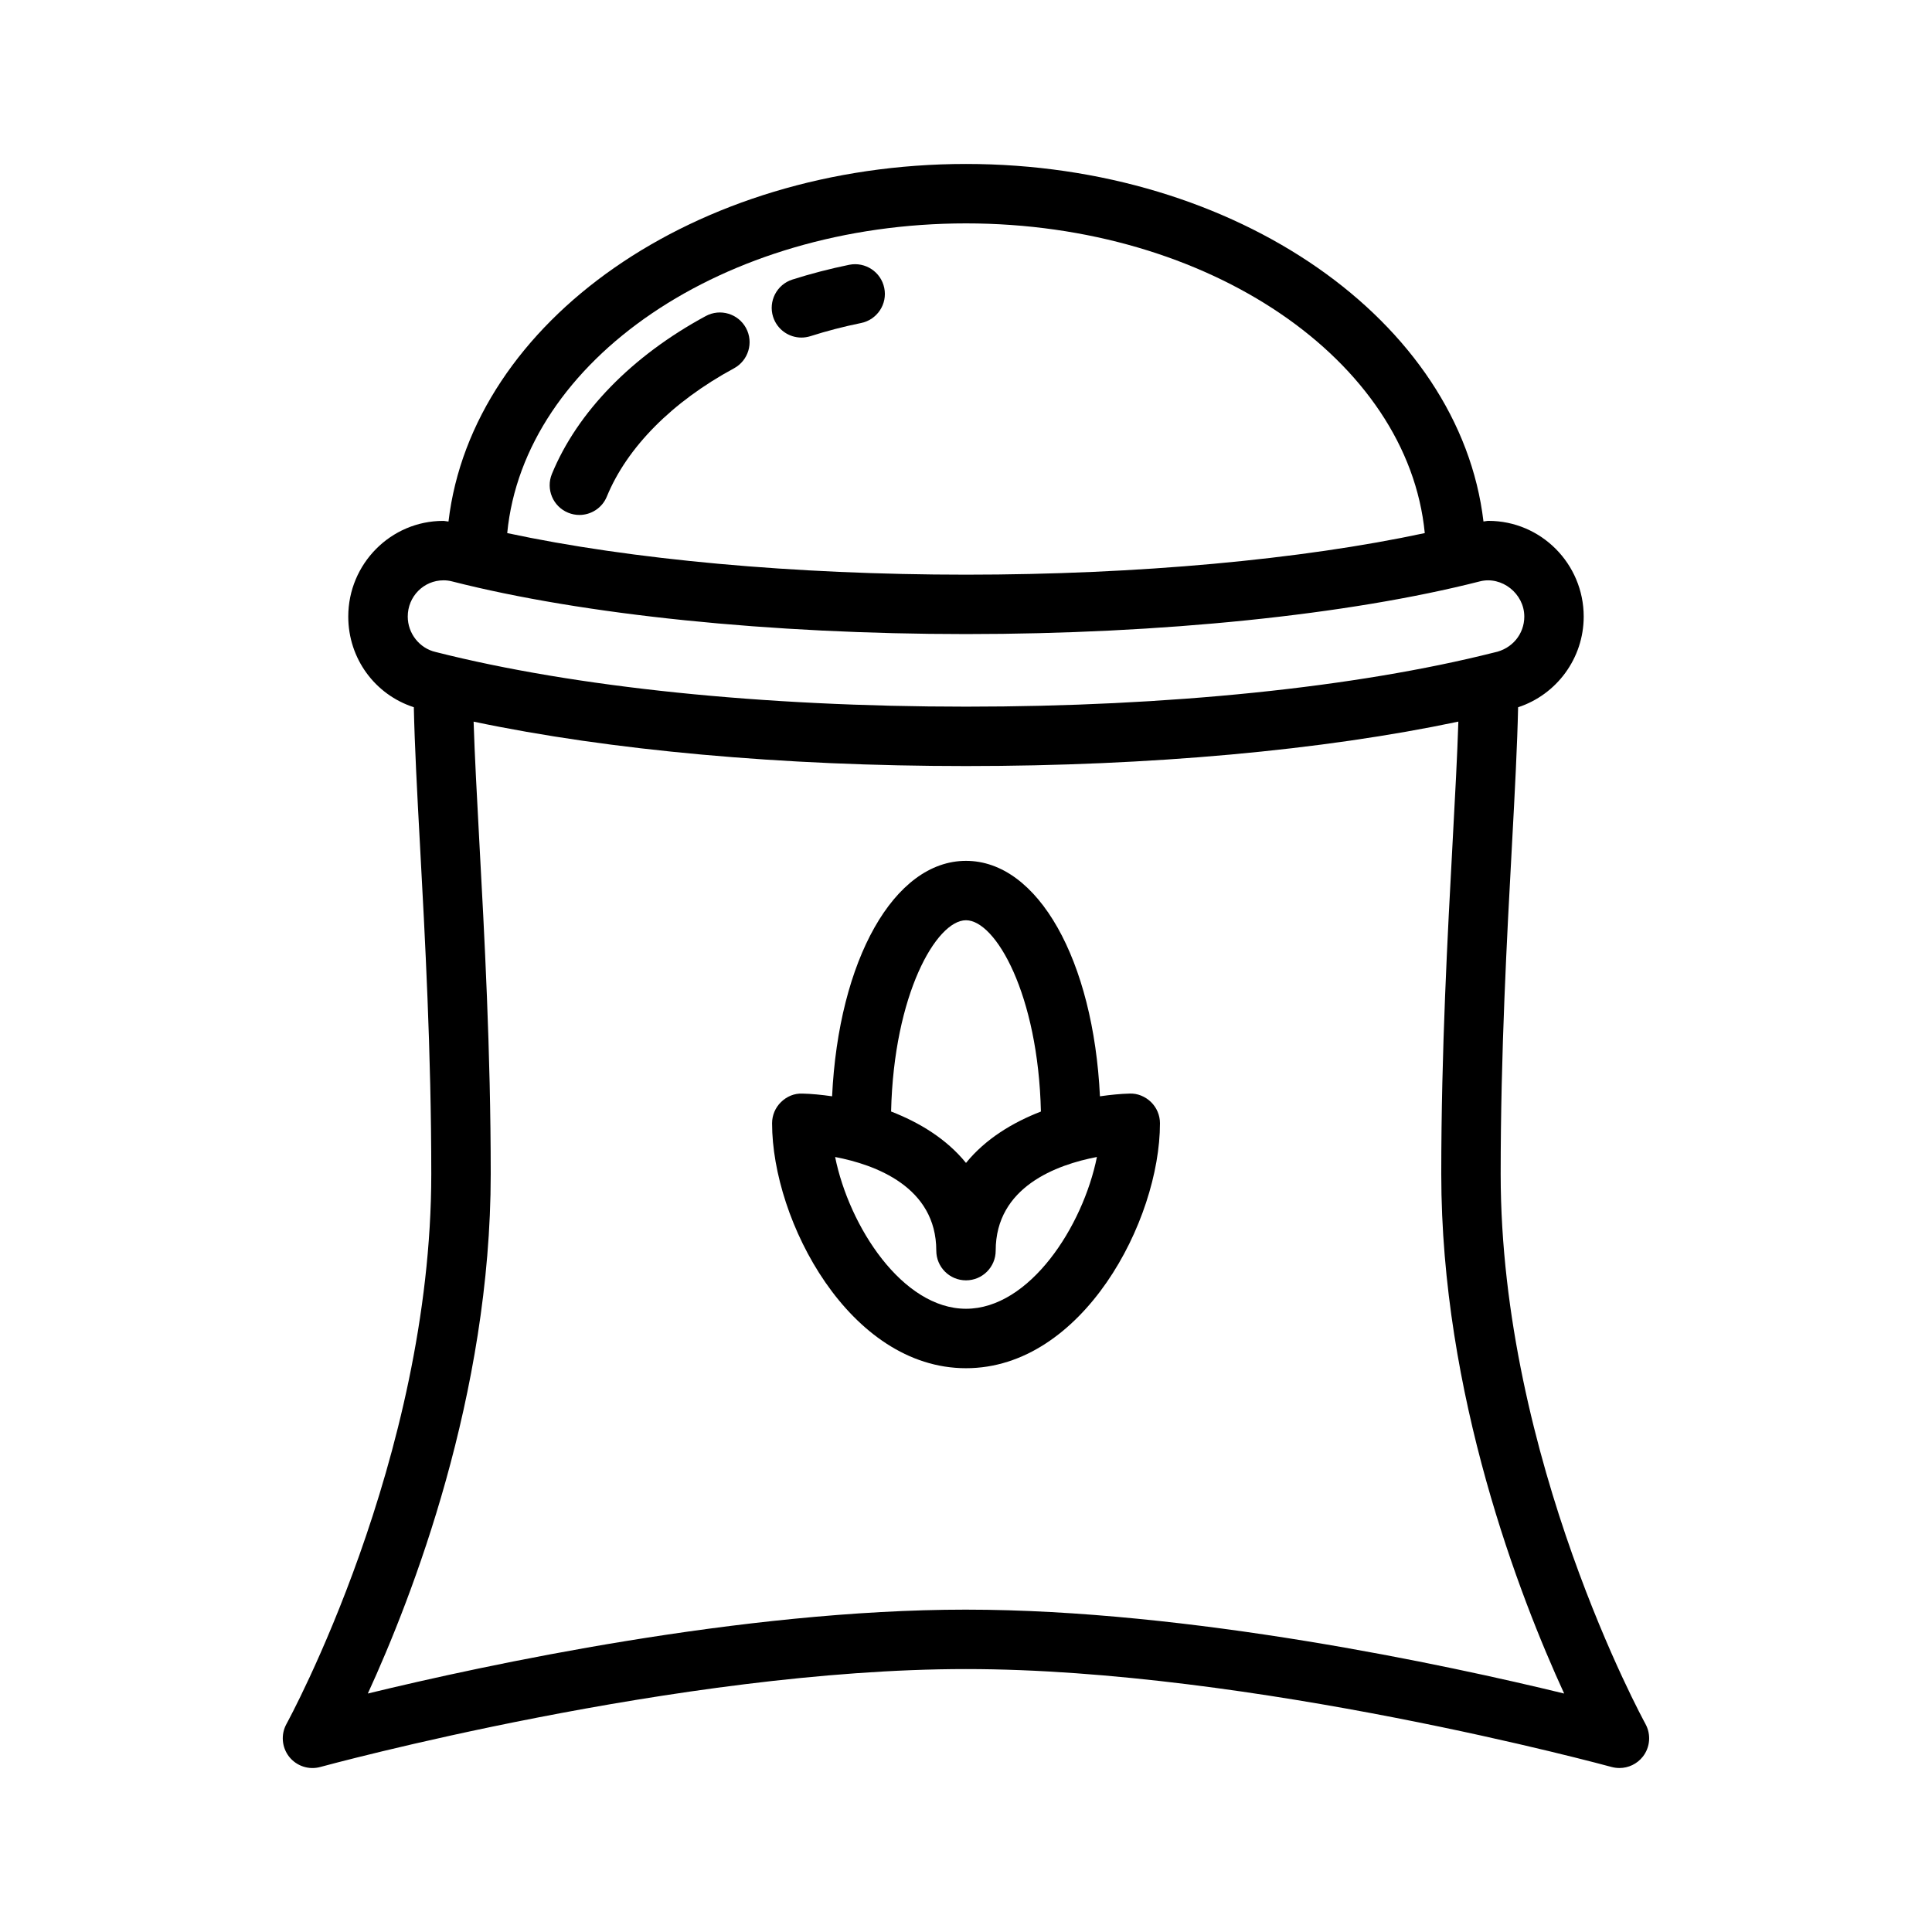 <?xml version="1.0" encoding="UTF-8"?>
<!-- Uploaded to: ICON Repo, www.svgrepo.com, Generator: ICON Repo Mixer Tools -->
<svg fill="#000000" width="800px" height="800px" version="1.1" viewBox="144 144 512 512" xmlns="http://www.w3.org/2000/svg">
 <g>
  <path d="m580.06 600.85c-0.379-0.691-38.367-70.121-38.367-145.75 0-32.117 1.66-62.715 3-87.309 0.762-14.066 1.41-26.402 1.621-36.359 10.211-3.352 17.383-12.973 17.383-24.035 0-13.98-11.32-25.363-25.238-25.363-0.449 0-0.883 0.141-1.324 0.164-6.258-53.016-65.328-94.746-137.14-94.746s-130.89 41.73-137.14 94.762c-0.48-0.023-0.922-0.172-1.41-0.172-13.871 0-25.152 11.375-25.152 25.363 0 11.164 7.133 20.711 17.375 24.016 0.211 9.973 0.859 22.332 1.629 36.434 1.336 24.562 2.996 55.129 2.996 87.246 0 75.625-37.992 145.06-38.367 145.75-1.535 2.777-1.258 6.195 0.691 8.691 1.969 2.496 5.242 3.566 8.281 2.723 0.938-0.25 95.156-25.945 171.09-25.945s170.15 25.695 171.09 25.945c0.695 0.184 1.398 0.277 2.098 0.277 2.379 0 4.668-1.078 6.188-3.008 1.953-2.488 2.227-5.91 0.691-8.684zm-180.06-397.65c64.379 0 117.13 36.289 121.58 82.074-32.738 7.023-76.191 11.02-121.58 11.02s-88.844-4-121.58-11.02c4.453-45.785 57.203-82.074 121.58-82.074zm-138.46 94.59c0.77 0 1.535 0.094 2.289 0.293 34.801 8.871 84.441 13.953 136.17 13.953 51.727 0 101.37-5.086 136.18-13.965 5.816-1.488 11.777 3.25 11.777 9.328 0 4.598-3.188 8.566-7.996 9.523-36.68 9.254-86.387 14.348-139.96 14.348-53.797 0-103.65-5.125-140.55-14.484-4.289-0.984-7.391-4.93-7.391-9.375-0.012-5.316 4.207-9.621 9.484-9.621zm138.46 272.78c-59.395 0-127.55 14.703-158.52 22.23 11.746-25.594 32.566-79.168 32.566-137.7 0-32.543-1.676-63.348-3.023-88.105-0.645-12.02-1.227-22.789-1.512-31.754 36.164 7.613 81.805 11.77 130.49 11.77 48.797 0 94.559-4.188 130.48-11.777-0.285 8.957-0.859 19.711-1.512 31.707-1.34 24.785-3.019 55.617-3.019 88.16 0 58.527 20.82 112.11 32.566 137.7-30.965-7.527-99.121-22.23-158.52-22.23z"/>
  <path d="m294.55 279.87c0.977 0.402 1.992 0.598 2.992 0.598 3.102 0 6.039-1.844 7.281-4.887 5.367-13.059 17.336-25.129 33.699-33.977 3.816-2.07 5.25-6.848 3.18-10.668-2.062-3.816-6.832-5.25-10.668-3.18-19.555 10.57-34.031 25.434-40.777 41.848-1.645 4.016 0.277 8.621 4.293 10.266z"/>
  <path d="m356.38 233.46c0.797 0 1.59-0.125 2.394-0.371 4.312-1.379 8.832-2.551 13.43-3.488 4.258-0.875 7.016-5.031 6.133-9.289-0.867-4.258-5.031-6.992-9.289-6.141-5.141 1.055-10.211 2.371-15.059 3.914-4.133 1.316-6.422 5.746-5.109 9.887 1.07 3.348 4.164 5.488 7.5 5.488z"/>
  <path d="m443.36 433.81c-2.363 0.055-5.062 0.324-7.863 0.723-1.719-36.035-16.398-62.398-35.496-62.398s-33.77 26.363-35.488 62.395c-2.801-0.402-5.496-0.668-7.848-0.715-2.164-0.102-4.164 0.762-5.684 2.242-1.52 1.48-2.371 3.504-2.371 5.629 0 25.836 20.5 64.906 51.387 64.906 30.906 0 51.406-39.07 51.406-64.906 0-2.125-0.852-4.141-2.371-5.629-1.516-1.48-3.637-2.348-5.672-2.246zm-43.359-45.934c7.856 0 19.137 19.672 19.852 50.695-7.445 2.883-14.656 7.219-19.852 13.617-5.188-6.398-12.398-10.738-19.852-13.625 0.715-31.023 11.992-50.688 19.852-50.688zm0 102.96c-16.84 0-30.961-21.773-34.684-40.219 10.625 2.027 26.809 7.906 26.809 24.816 0 4.352 3.519 7.871 7.871 7.871 4.352 0 7.871-3.519 7.871-7.871 0-16.918 16.199-22.789 26.828-24.82-3.719 18.441-17.852 40.223-34.695 40.223z"/>
 </g>
</svg>
